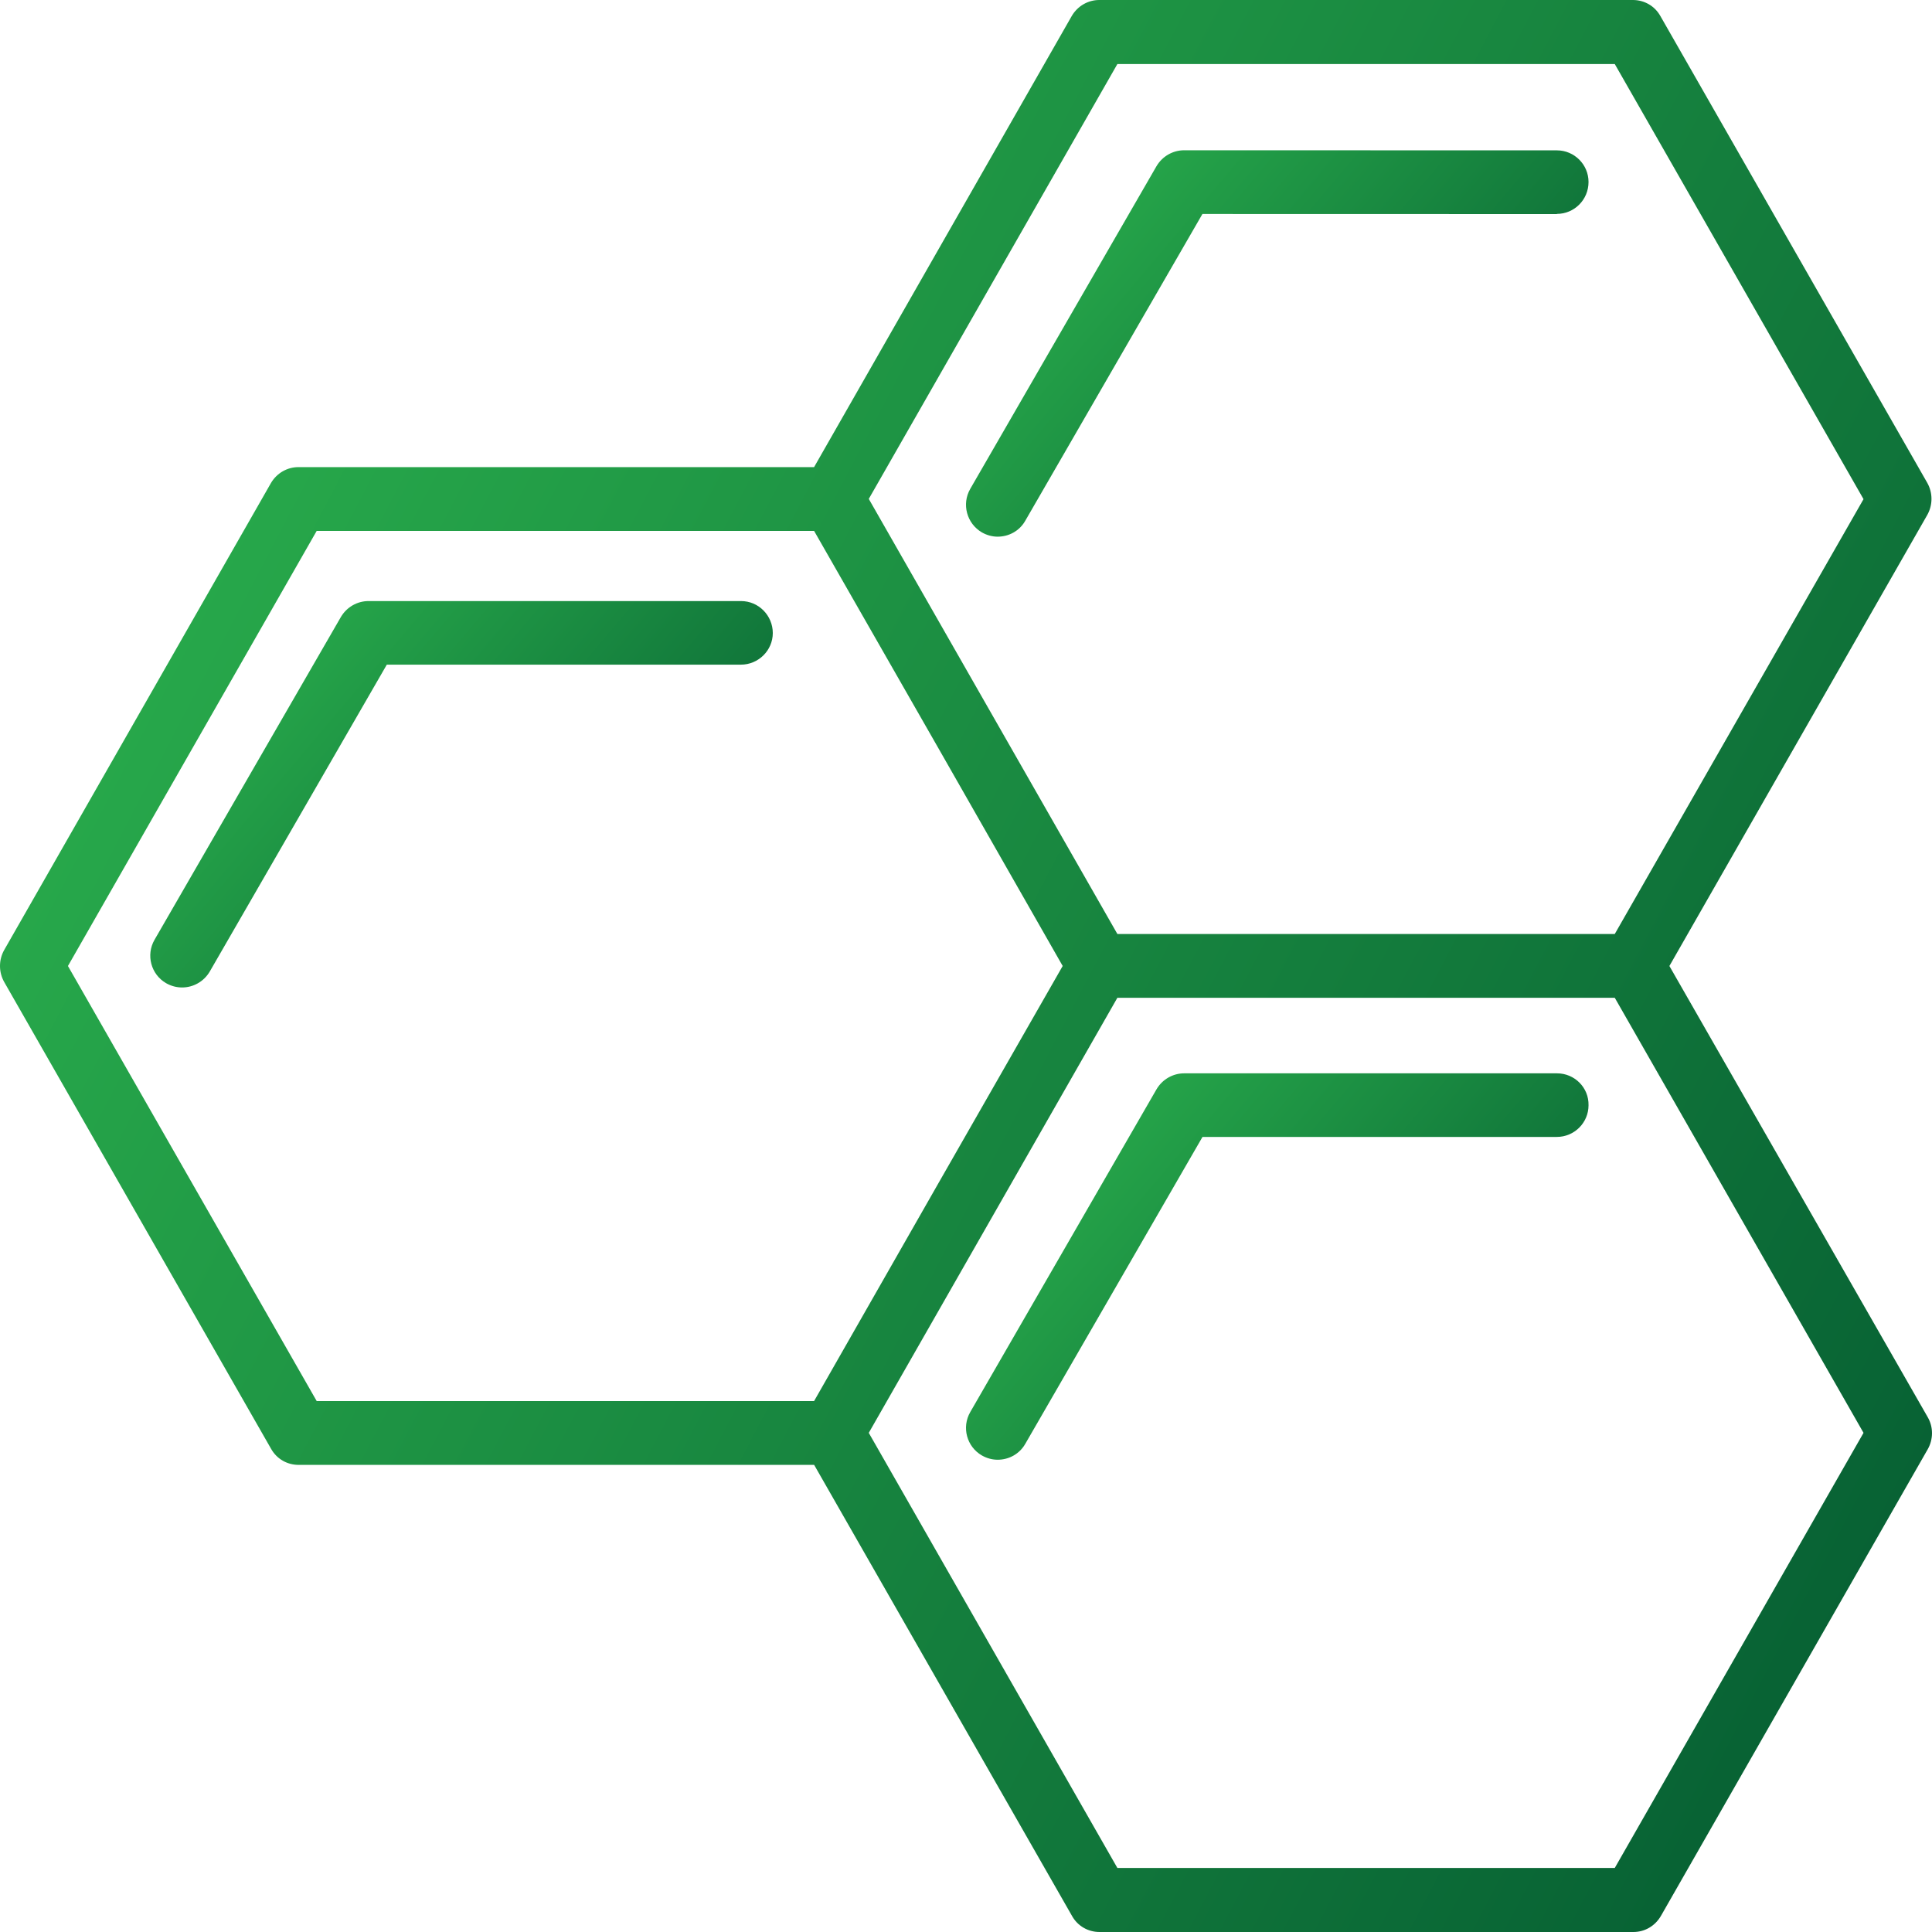 <svg xmlns="http://www.w3.org/2000/svg" fill="none" viewBox="0 0 90 90" height="90" width="90">
<path fill="url(#paint0_linear_619_93)" d="M34.521 28H17.167C16.643 28 16.152 28.279 15.879 28.743L7.197 43.781C6.79 44.489 7.034 45.395 7.741 45.802C7.978 45.936 8.23 46 8.484 46C8.99 46 9.489 45.738 9.772 45.257L18.019 30.962H34.515C35.328 30.962 36 30.301 36 29.487C35.996 28.669 35.338 28 34.521 28Z"></path>
<path fill="url(#paint1_linear_619_93)" d="M77.767 45L89.781 23.986C90.041 23.521 90.041 22.96 89.781 22.495L77.346 0.746C77.085 0.28 76.6 0 76.066 0H51.206C50.686 0 50.197 0.28 49.926 0.746L37.923 21.76H13.9C13.38 21.76 12.891 22.04 12.62 22.505L0.195 44.255C-0.065 44.719 -0.065 45.281 0.195 45.745L12.63 67.495C12.89 67.96 13.375 68.24 13.91 68.24H37.926L49.94 89.254C50.2 89.719 50.685 90 51.219 90H76.09C76.621 90 77.099 89.719 77.37 89.254L89.805 67.505C90.065 67.04 90.065 66.479 89.805 66.025L77.767 45ZM52.052 2.983H75.222L86.81 23.252L75.222 43.509H52.052L40.471 23.241L52.052 2.983ZM3.165 45L14.753 24.731H37.923L43.719 34.863L49.504 44.999L43.708 55.131L37.923 65.267H14.753L3.165 45ZM75.222 87.017H52.052L40.471 66.748L52.052 46.48H75.222L86.81 66.748L75.222 87.017Z"></path>
<path fill="url(#paint2_linear_619_93)" d="M72.531 50H55.163C54.64 50 54.148 50.279 53.875 50.743L45.197 65.781C44.79 66.489 45.034 67.395 45.742 67.802C45.979 67.936 46.23 68 46.475 68C46.991 68 47.49 67.738 47.763 67.257L56.017 52.962H72.524C73.338 52.962 74 52.301 74 51.487C74.017 50.662 73.348 50 72.531 50Z"></path>
<path fill="url(#paint3_linear_619_93)" d="M72.525 9.964C73.338 9.964 74 9.303 74 8.478C74 7.665 73.338 7.004 72.525 7.004L55.161 7C54.638 7 54.146 7.279 53.873 7.743L45.197 22.775C44.79 23.483 45.034 24.388 45.742 24.802C45.979 24.936 46.23 25 46.474 25C46.991 25 47.49 24.738 47.762 24.257L56.014 9.968L72.525 9.972L72.525 9.964Z"></path>
<defs>
<linearGradient gradientUnits="userSpaceOnUse" y2="52.92" x2="29.166" y1="32.59" x1="5.115" id="paint0_linear_619_93">
<stop stop-color="#2CB34E"></stop>
<stop stop-color="#055C32" offset="1"></stop>
</linearGradient>
<linearGradient gradientUnits="userSpaceOnUse" y2="75.6" x2="94.5" y1="22.95" x1="-5.85" id="paint1_linear_619_93">
<stop stop-color="#2CB34E"></stop>
<stop stop-color="#055C32" offset="1"></stop>
</linearGradient>
<linearGradient gradientUnits="userSpaceOnUse" y2="74.92" x2="67.166" y1="54.59" x1="43.115" id="paint2_linear_619_93">
<stop stop-color="#2CB34E"></stop>
<stop stop-color="#055C32" offset="1"></stop>
</linearGradient>
<linearGradient gradientUnits="userSpaceOnUse" y2="31.92" x2="67.166" y1="11.59" x1="43.115" id="paint3_linear_619_93">
<stop stop-color="#2CB34E"></stop>
<stop stop-color="#055C32" offset="1"></stop>
</linearGradient>
</defs>
</svg>
